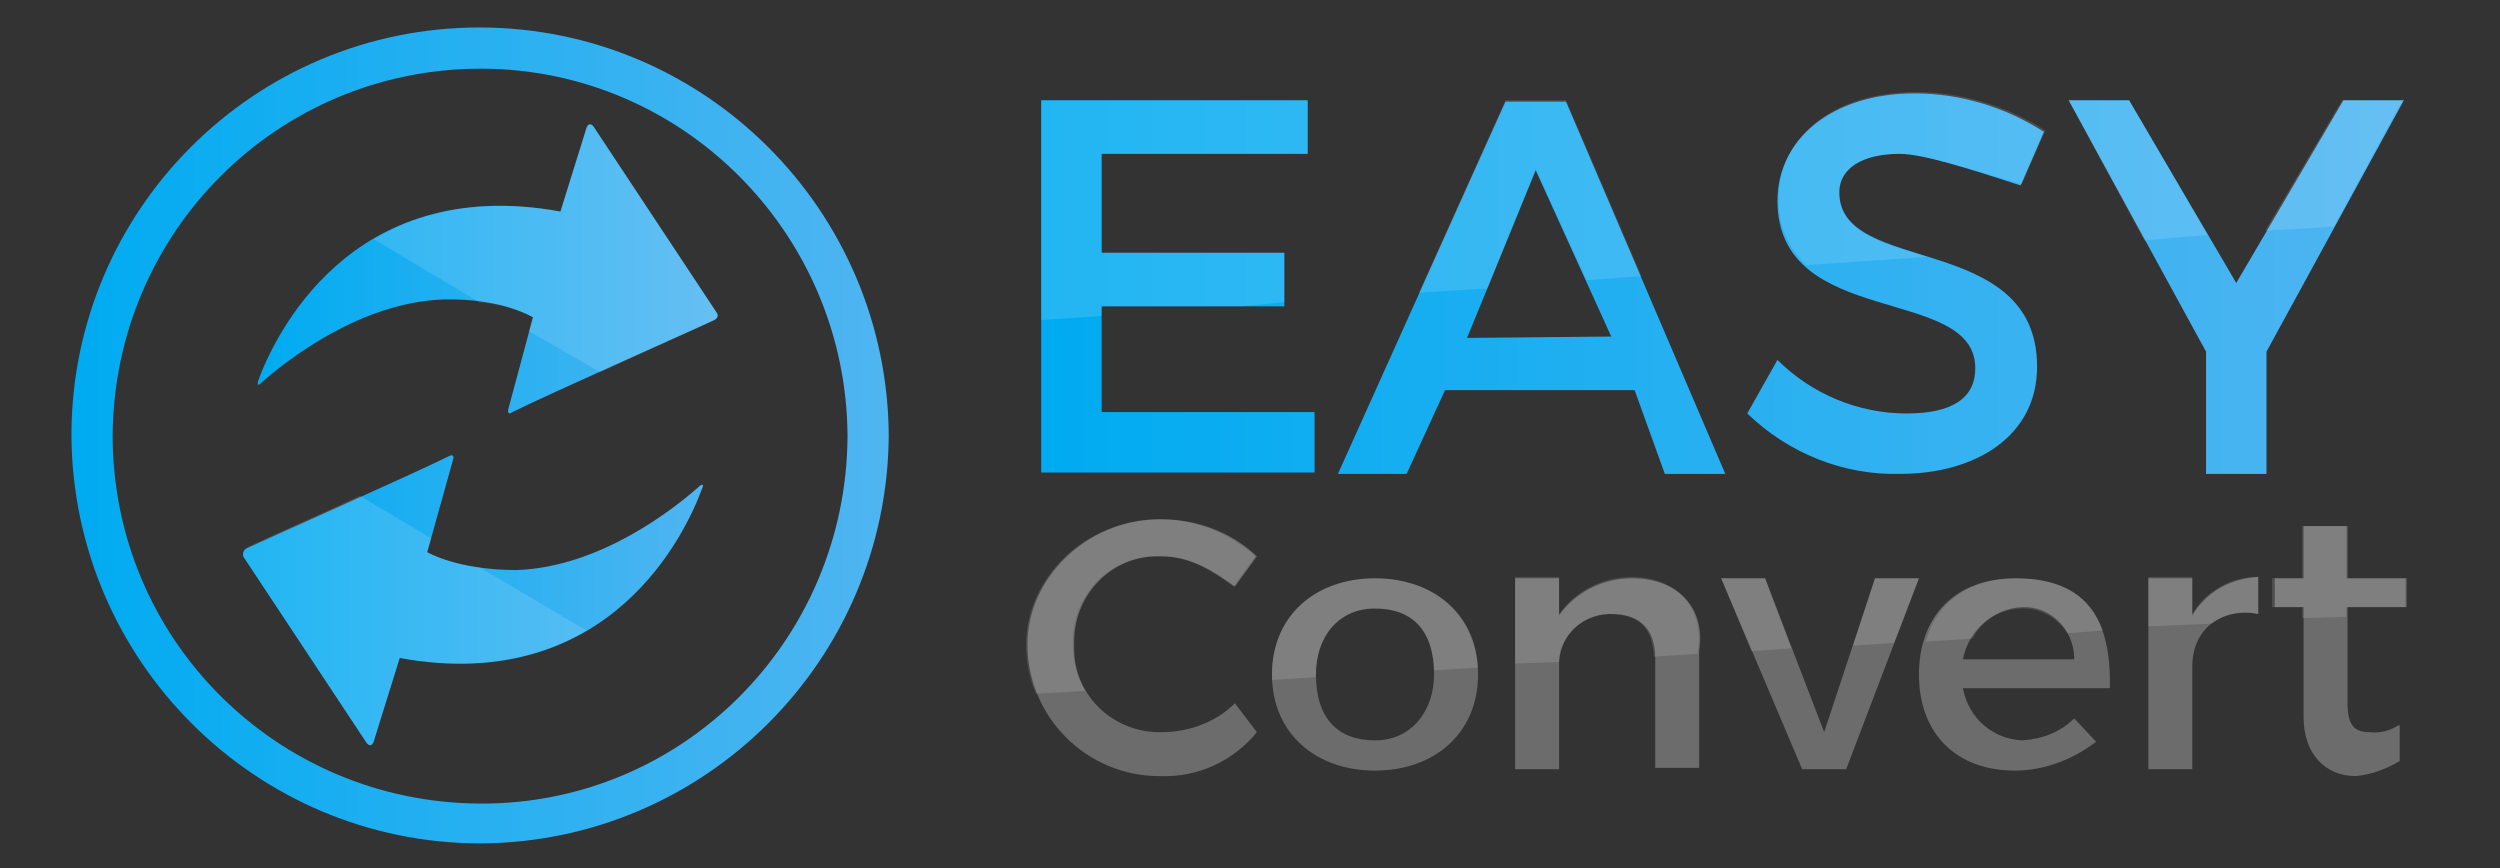 <?xml version="1.0" encoding="utf-8"?>
<!-- Generator: Adobe Illustrator 24.0.1, SVG Export Plug-In . SVG Version: 6.00 Build 0)  -->
<svg version="1.1" id="Layer_1" xmlns="http://www.w3.org/2000/svg" xmlns:xlink="http://www.w3.org/1999/xlink" x="0px" y="0px"
	 viewBox="0 0 182 63.2" style="enable-background:new 0 0 182 63.2;" xml:space="preserve">
<rect x="0" y="0" width="182" height="63.2" fill="#333333" stroke="none"/>
<style type="text/css">
	.st0{fill:url(#SVGID_1_);}
	.st1{opacity:0.13;}
	.st2{fill:#FFFFFF;}
	.st3{fill:#6C6C6C;}
	.st4{fill:url(#SVGID_2_);}
	.st5{opacity:0.13;fill:#FFFFFF;enable-background:new    ;}
	.st6{fill:url(#SVGID_3_);}
	.st7{fill:url(#SVGID_4_);}
</style>
<title>logo</title>
<linearGradient id="SVGID_1_" gradientUnits="userSpaceOnUse" x1="75.81" y1="20.62" x2="174.94" y2="20.62">
	<stop  offset="0" style="stop-color:#00ABF1"/>
	<stop  offset="1" style="stop-color:#4FB5F1"/>
</linearGradient>
<path class="st0" d="M95.2,7.3v3.9h-15v7.2h13.3v3.9H80.2V30h15.5v4.4H75.8V7.3H95.2z M119,28.4h-13.8l-2.8,6.1h-5l12.2-27.1h4.4
	l11.6,27.1h-4.4L119,28.4z M117.3,24.5l-5.5-12.1l-5,12.2L117.3,24.5z M138.3,11.2c-2.8,0-4.4,1.1-4.4,2.8c0,6.1,14.4,2.8,14.4,12.7
	c0,5-4.4,7.8-10,7.8c-4.1,0.1-8.1-1.5-11.1-4.4l2.2-3.9c2.5,2.5,5.9,3.9,9.4,3.9c3.3,0,5-1.1,5-3.3c0-6.1-14.4-2.8-14.4-12.2
	c0-4.4,3.9-7.8,10-7.8c3.3,0,6.6,1,9.4,2.8l-1.7,3.9C143.4,12.3,140,11.2,138.3,11.2L138.3,11.2z M165,25.6v8.9h-4.4v-8.9l-10-18.3
	h4.4l7.8,13.3l7.8-13.3h4.4L165,25.6z"/>
<g class="st1">
	<polygon class="st2" points="160.7,17.1 155,7.3 150.6,7.3 156.1,17.5 	"/>
	<path class="st2" d="M131.5,19.3l8.8-0.6c-3.3-1-6.4-1.8-6.4-4.7c0-1.7,1.7-2.8,4.4-2.8c1.7,0,5,1.1,8.9,2.2l1.7-3.9
		c-2.8-1.8-6.1-2.8-9.4-2.8c-6.1,0-10,3.3-10,7.7C129.4,16.3,130.2,18.1,131.5,19.3z"/>
	<polygon class="st2" points="169.9,16.5 174.9,7.3 170.5,7.3 164.9,16.8 	"/>
	<polygon class="st2" points="108.3,21 111.8,12.3 115.5,20.4 119.5,20.1 114,7.3 109.6,7.3 103.3,21.3 	"/>
	<polygon class="st2" points="80.2,23 80.2,22.3 90.3,22.3 93.5,22 93.5,18.4 80.2,18.4 80.2,11.2 95.2,11.2 95.2,7.3 75.8,7.3 
		75.8,23.3 	"/>
</g>
<path class="st3" d="M84.6,53.3c-3.4,0.1-6.3-2.5-6.4-5.9c0-0.2,0-0.3,0-0.5c-0.1-3.4,2.5-6.3,5.9-6.4c0.2,0,0.3,0,0.5,0
	c2.1,0,3.8,1.1,5.3,2.2l1.6-2.2c-1.9-1.8-4.4-2.7-7-2.7c-5.4,0-9.7,4.3-9.7,9.1c0,5.3,4.3,9.6,9.6,9.6c0,0,0.1,0,0.1,0
	c2.7,0.1,5.3-1.1,7-3.2l-1.6-2.1C88.5,52.6,86.5,53.3,84.6,53.3z"/>
<path class="st3" d="M100.1,42.1c-4.3,0-7.5,2.7-7.5,7s3.2,7,7.5,7s7.5-2.7,7.5-7S104.4,42.1,100.1,42.1z M100.1,53.9
	c-2.7,0-4.3-1.6-4.3-4.8c0-2.7,1.6-4.8,4.3-4.8s4.3,1.6,4.3,4.8C104.4,51.7,102.8,53.9,100.1,53.9z"/>
<path class="st3" d="M118.8,42.1c-2.1,0-4.1,1-5.3,2.7v-2.7h-3.2V56h3.2v-7.5c-0.1-2,1.5-3.7,3.6-3.8c0.1,0,0.1,0,0.2,0
	c2.1,0,3.2,1.1,3.2,3.2v8h3.2v-8.5C124.2,44.2,122.1,42.1,118.8,42.1z"/>
<polygon class="st3" points="132.8,53.3 128.5,42.1 125.3,42.1 131.2,56 134.4,56 139.7,42.1 136.5,42.1 "/>
<path class="st3" d="M146.7,42.1c-4.3,0-7,2.7-7,7s2.7,7,7,7c2.1,0,4.2-0.8,5.9-2.1l-1.6-1.7c-1,1-2.3,1.5-3.8,1.6
	c-2.1-0.1-3.9-1.6-4.3-3.8h10.7C153.7,45.3,152.1,42.1,146.7,42.1z M142.9,48c0.4-2.1,2.2-3.7,4.3-3.8c2-0.1,3.7,1.5,3.8,3.6
	c0,0.1,0,0.1,0,0.2H142.9z"/>
<path class="st3" d="M159.6,44.8v-2.7h-3.2V56h3.2v-7.5c0-2.7,2.1-4.3,4.8-3.8v-2.7C162.4,42.1,160.6,43.1,159.6,44.8z"/>
<path class="st3" d="M174.6,52.8c-0.6,0.4-1.4,0.6-2.1,0.5c-1.1,0-1.6-0.5-1.6-2.1v-7h4.3v-2.1h-4.3v-3.8h-3.2v3.8h-2.1v2.1h2.1v8
	c0,2.7,1.6,4.3,3.8,4.3c1.1-0.1,2.2-0.5,3.2-1.1V52.8z"/>
<g class="st1">
	<path class="st2" d="M161,45.4c1-0.7,2.2-1,3.4-0.7v-2.7c-2,0-3.8,1-4.8,2.7v-2.7h-3.2v3.6L161,45.4z"/>
	<path class="st2" d="M143.6,46.5c0.7-1.4,2.1-2.2,3.7-2.2c1.3,0,2.5,0.7,3.2,1.8l2.6-0.2c-0.9-2.4-2.8-3.8-6.3-3.8
		c-3.4,0-5.8,1.7-6.6,4.6L143.6,46.5z"/>
	<polygon class="st2" points="137.9,46.8 139.7,42.1 136.5,42.1 134.9,47 	"/>
	<polygon class="st2" points="167.6,45 170.8,44.9 170.8,44.2 175.1,44.2 175.1,42.1 170.8,42.1 170.8,38.3 167.6,38.3 167.6,42.1 
		165.4,42.1 165.4,44.2 167.6,44.2 	"/>
	<path class="st2" d="M79,50.3c-0.6-1-0.9-2.2-0.9-3.4c-0.1-3.4,2.5-6.3,5.9-6.4c0.2,0,0.3,0,0.5,0c2.1,0,3.8,1.1,5.3,2.2l1.6-2.2
		c-1.9-1.7-4.4-2.7-7-2.7c-5.4,0-9.7,4.3-9.7,9.1c0,1.2,0.2,2.4,0.7,3.6L79,50.3z"/>
	<path class="st2" d="M95.8,49.3c0-0.1,0-0.1,0-0.2c0-2.7,1.6-4.8,4.3-4.8s4.2,1.5,4.3,4.5l3.2-0.2c-0.2-4-3.3-6.5-7.5-6.5
		c-4.3,0-7.5,2.7-7.5,7c0,0.2,0,0.3,0,0.4L95.8,49.3z"/>
	<polygon class="st2" points="130.4,47.2 128.5,42.1 125.3,42.1 127.5,47.4 	"/>
	<path class="st2" d="M113.5,48.2c0.1-2,1.7-3.5,3.7-3.5c2.1,0,3.1,1,3.2,3.1l3.2-0.2v-0.2c0.5-3.2-1.6-5.4-4.8-5.4
		c-2.1,0-4.1,1-5.3,2.7v-2.7h-3.2v6.3L113.5,48.2z"/>
</g>
<linearGradient id="SVGID_2_" gradientUnits="userSpaceOnUse" x1="18.831" y1="19.562" x2="52.288" y2="19.562">
	<stop  offset="0" style="stop-color:#00ABF1"/>
	<stop  offset="1" style="stop-color:#4FB5F1"/>
</linearGradient>
<path class="st4" d="M52.2,22.8l-9-13.6c0,0-0.3-0.4-0.5,0.1c-0.4,1.3-1.4,4.5-1.9,6.1c-15.4-2.8-20.9,9.3-22,12.3
	c-0.1,0.4,0,0.4,0.3,0.1c1.7-1.5,7.1-5.8,13.2-6c4.3-0.1,6.5,1.3,6.5,1.3L37,29.8c0,0-0.1,0.5,0.3,0.2c2.4-1.2,14.3-6.5,14.7-6.7
	S52.2,22.8,52.2,22.8z"/>
<path class="st5" d="M52.2,22.8l-9-13.6c0,0-0.3-0.4-0.5,0.1c-0.4,1.3-1.4,4.5-1.9,6.1c-5.9-1.1-10.3,0.1-13.6,2l7.7,4.6
	c1.4,0.1,2.7,0.5,3.9,1.1l-0.3,1l5.2,3c3.9-1.8,8-3.6,8.3-3.8S52.2,22.8,52.2,22.8z"/>
<linearGradient id="SVGID_3_" gradientUnits="userSpaceOnUse" x1="17.613" y1="43.762" x2="51.088" y2="43.762">
	<stop  offset="0" style="stop-color:#00ABF1"/>
	<stop  offset="1" style="stop-color:#4FB5F1"/>
</linearGradient>
<path class="st6" d="M17.7,40.5l9,13.6c0,0,0.3,0.4,0.5-0.1c0.4-1.3,1.4-4.5,1.9-6.1c15.4,2.8,20.9-9.3,22-12.3
	c0.2-0.4,0-0.4-0.3-0.1c-1.7,1.5-7.1,5.8-13.2,6c-4.3,0-6.5-1.3-6.5-1.3l1.9-6.8c0,0,0.1-0.4-0.3-0.2c-2.4,1.2-14.3,6.5-14.7,6.7
	S17.7,40.5,17.7,40.5z"/>
<path class="st5" d="M17.7,40.5l9,13.6c0,0,0.3,0.4,0.5-0.1c0.4-1.3,1.4-4.5,1.9-6.1c5.9,1.1,10.3-0.1,13.6-2l-7.8-4.6
	c-1.3-0.1-2.6-0.5-3.8-1.1l0.3-1l-5.2-3.1c-3.9,1.8-8,3.6-8.3,3.8S17.7,40.5,17.7,40.5z"/>
<linearGradient id="SVGID_4_" gradientUnits="userSpaceOnUse" x1="5.24" y1="31.66" x2="64.66" y2="31.66">
	<stop  offset="0" style="stop-color:#00ABF1"/>
	<stop  offset="1" style="stop-color:#4FB5F1"/>
</linearGradient>
<path class="st7" d="M35,61.4c-16.4,0-29.7-13.3-29.8-29.7C5.2,15.3,18.5,2,34.9,2s29.7,13.3,29.8,29.7c0,0,0,0,0,0
	C64.6,48,51.4,61.3,35,61.4z M35,5C20.2,5,8.3,16.9,8.2,31.7c0,14.8,11.9,26.7,26.7,26.8s26.7-11.9,26.8-26.7c0,0,0-0.1,0-0.1
	C61.6,17,49.7,5,35,5z"/>
</svg>
